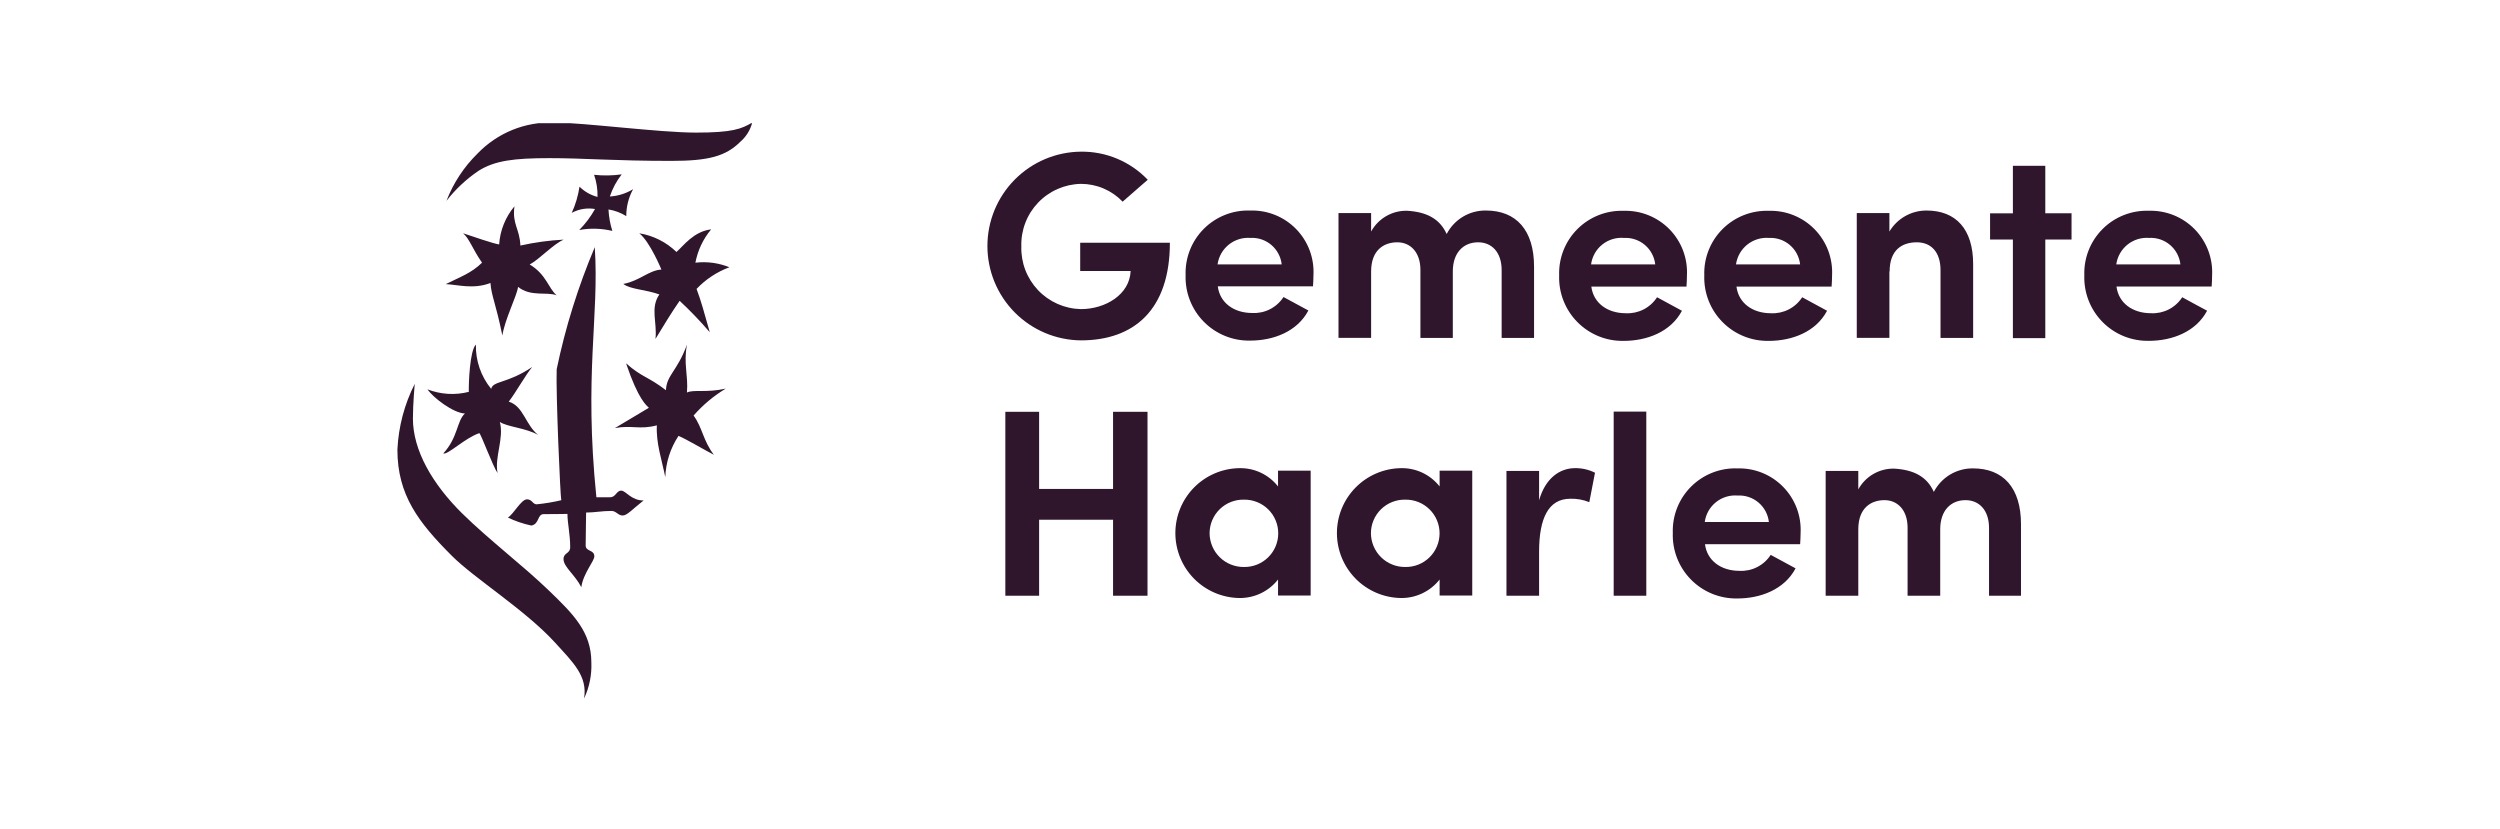 <svg width="199" height="66" viewBox="0 0 199 66" fill="none" xmlns="http://www.w3.org/2000/svg">
<g clip-path="url(#clip0_2884_1860)">
<path d="M88.599 38.919H82.714V32.779H80.025V47.419H82.714V41.371H88.599V47.419H91.342V32.779H88.599V38.919ZM101.732 38.72C101.366 38.254 100.897 37.88 100.36 37.627C99.824 37.375 99.237 37.251 98.644 37.266C97.288 37.288 95.995 37.842 95.043 38.809C94.092 39.776 93.559 41.078 93.559 42.434C93.559 43.79 94.092 45.092 95.043 46.059C95.995 47.026 97.288 47.58 98.644 47.602C99.237 47.611 99.825 47.483 100.36 47.227C100.896 46.972 101.366 46.597 101.732 46.131V47.402H104.329V37.465H101.732V38.72ZM99.026 45.132C98.668 45.137 98.314 45.071 97.983 44.938C97.651 44.806 97.349 44.609 97.094 44.359C96.839 44.109 96.636 43.811 96.497 43.482C96.358 43.153 96.285 42.8 96.283 42.443C96.284 42.087 96.356 41.734 96.495 41.406C96.634 41.077 96.837 40.78 97.092 40.531C97.348 40.282 97.65 40.087 97.982 39.957C98.314 39.827 98.669 39.764 99.026 39.773C99.381 39.767 99.734 39.832 100.064 39.965C100.394 40.097 100.694 40.293 100.948 40.543C101.201 40.792 101.402 41.089 101.539 41.417C101.677 41.745 101.747 42.097 101.747 42.452C101.747 42.808 101.677 43.16 101.539 43.487C101.402 43.815 101.201 44.113 100.948 44.362C100.694 44.611 100.394 44.808 100.064 44.94C99.734 45.072 99.381 45.137 99.026 45.132ZM114.593 38.72C114.227 38.254 113.757 37.88 113.221 37.627C112.685 37.375 112.097 37.251 111.505 37.266C110.149 37.288 108.855 37.842 107.904 38.809C106.952 39.776 106.419 41.078 106.419 42.434C106.419 43.79 106.952 45.092 107.904 46.059C108.855 47.026 110.149 47.58 111.505 47.602C112.098 47.611 112.685 47.483 113.221 47.227C113.757 46.972 114.226 46.597 114.593 46.131V47.402H117.191V37.465H114.593V38.72ZM111.868 45.132C111.511 45.137 111.157 45.071 110.825 44.938C110.494 44.806 110.192 44.609 109.937 44.359C109.682 44.109 109.479 43.811 109.34 43.482C109.2 43.153 109.128 42.8 109.126 42.443C109.126 42.087 109.198 41.734 109.337 41.406C109.476 41.077 109.68 40.78 109.935 40.531C110.191 40.282 110.493 40.087 110.825 39.957C111.157 39.827 111.512 39.764 111.868 39.773C112.224 39.767 112.577 39.832 112.907 39.965C113.237 40.097 113.537 40.293 113.79 40.543C114.044 40.792 114.245 41.089 114.382 41.417C114.519 41.745 114.59 42.097 114.59 42.452C114.59 42.808 114.519 43.16 114.382 43.487C114.245 43.815 114.044 44.113 113.79 44.362C113.537 44.611 113.237 44.808 112.907 44.94C112.577 45.072 112.224 45.137 111.868 45.132ZM122.512 39.825V37.484H119.914V47.419H122.512V43.914C122.512 41.28 123.241 39.7 125 39.7C125.516 39.685 126.029 39.778 126.508 39.972L126.962 37.629C126.456 37.374 125.894 37.249 125.327 37.266C124.182 37.284 123.02 38.028 122.511 39.827L122.512 39.825ZM131.046 32.761H128.449V47.42H131.046V32.761ZM138.296 37.284C137.615 37.26 136.935 37.377 136.301 37.627C135.667 37.877 135.09 38.255 134.608 38.737C134.126 39.219 133.748 39.795 133.498 40.429C133.248 41.064 133.132 41.743 133.155 42.424C133.132 43.109 133.248 43.791 133.497 44.43C133.746 45.068 134.123 45.649 134.604 46.137C135.085 46.625 135.661 47.01 136.295 47.268C136.93 47.526 137.611 47.651 138.296 47.638C140.131 47.638 142.038 46.929 142.928 45.24C142.292 44.895 141.566 44.51 140.948 44.168C140.682 44.58 140.311 44.914 139.874 45.138C139.438 45.361 138.95 45.465 138.46 45.439C136.988 45.439 135.88 44.622 135.717 43.317H143.291C143.309 43.081 143.328 42.681 143.328 42.427C143.362 41.752 143.257 41.077 143.018 40.444C142.779 39.812 142.411 39.236 141.938 38.753C141.466 38.27 140.898 37.89 140.271 37.637C139.644 37.385 138.972 37.264 138.296 37.284ZM135.698 41.553C135.781 40.933 136.099 40.369 136.586 39.977C137.073 39.584 137.691 39.394 138.315 39.445C138.92 39.411 139.516 39.611 139.978 40.003C140.441 40.395 140.736 40.95 140.803 41.553H135.698ZM157.057 37.284C156.414 37.275 155.781 37.446 155.229 37.776C154.677 38.106 154.228 38.584 153.932 39.155C153.387 37.938 152.334 37.393 150.772 37.302C150.191 37.291 149.618 37.44 149.116 37.731C148.613 38.023 148.199 38.446 147.92 38.955V37.484H145.322V47.419H147.92V42.133C147.92 40.426 148.937 39.812 150.008 39.812C151.025 39.812 151.825 40.575 151.843 41.955V47.419H154.441V42.133C154.441 40.626 155.294 39.812 156.456 39.812C157.528 39.812 158.327 40.593 158.327 42.028V47.419H160.871V41.734C160.874 38.828 159.457 37.284 157.059 37.284H157.057ZM85.984 21.572H89.998C89.925 23.443 88 24.605 86.038 24.605C85.398 24.591 84.767 24.451 84.182 24.192C83.596 23.933 83.068 23.56 82.627 23.096C82.187 22.631 81.842 22.084 81.614 21.486C81.386 20.888 81.278 20.251 81.298 19.611C81.279 18.972 81.387 18.336 81.616 17.739C81.844 17.142 82.189 16.597 82.63 16.134C83.071 15.671 83.599 15.301 84.184 15.044C84.769 14.787 85.399 14.648 86.038 14.636C86.659 14.635 87.274 14.76 87.845 15.004C88.417 15.247 88.933 15.604 89.362 16.053L91.36 14.309C90.674 13.59 89.848 13.021 88.932 12.636C88.016 12.251 87.031 12.059 86.038 12.072C84.058 12.091 82.166 12.89 80.773 14.297C79.379 15.704 78.598 17.603 78.598 19.583C78.598 21.563 79.379 23.463 80.773 24.869C82.166 26.276 84.058 27.075 86.038 27.094C90.252 27.094 93.122 24.678 93.122 19.32H85.984V21.572ZM99.515 16.759C98.834 16.735 98.154 16.851 97.52 17.101C96.886 17.351 96.309 17.729 95.827 18.211C95.345 18.693 94.967 19.27 94.717 19.904C94.467 20.538 94.351 21.218 94.374 21.899C94.351 22.584 94.467 23.266 94.716 23.904C94.966 24.543 95.342 25.124 95.823 25.611C96.304 26.099 96.88 26.484 97.515 26.742C98.149 27 98.83 27.126 99.515 27.112C101.35 27.112 103.257 26.404 104.147 24.715C103.511 24.369 102.785 23.985 102.167 23.643C101.901 24.055 101.53 24.389 101.094 24.613C100.657 24.836 100.169 24.94 99.679 24.914C98.207 24.914 97.099 24.097 96.936 22.792H104.514C104.532 22.556 104.551 22.156 104.551 21.902C104.587 21.226 104.482 20.55 104.244 19.917C104.005 19.284 103.637 18.707 103.164 18.224C102.69 17.74 102.122 17.36 101.494 17.108C100.866 16.856 100.191 16.737 99.515 16.759ZM96.918 21.045C97.004 20.427 97.323 19.866 97.809 19.474C98.295 19.083 98.911 18.891 99.534 18.938C100.139 18.904 100.735 19.104 101.197 19.496C101.66 19.888 101.955 20.442 102.022 21.045H96.918ZM122.111 26.912V21.226C122.111 18.319 120.694 16.757 118.278 16.757C117.635 16.748 117.002 16.919 116.451 17.249C115.899 17.58 115.45 18.057 115.154 18.628C114.609 17.411 113.556 16.866 111.994 16.776C111.413 16.765 110.84 16.913 110.337 17.204C109.834 17.496 109.421 17.919 109.141 18.429V16.958H106.544V26.894H109.141V21.608C109.141 19.901 110.158 19.287 111.23 19.287C112.247 19.287 113.046 20.05 113.065 21.43V26.898H115.644V21.608C115.644 20.101 116.497 19.287 117.66 19.287C118.732 19.287 119.531 20.068 119.531 21.503V26.898H122.11L122.111 26.912ZM131.901 23.662C131.635 24.074 131.265 24.409 130.828 24.632C130.391 24.855 129.903 24.959 129.413 24.934C127.942 24.934 126.834 24.116 126.67 22.811H134.245C134.262 22.575 134.281 22.176 134.281 21.921C134.315 21.246 134.209 20.572 133.97 19.939C133.731 19.308 133.363 18.732 132.891 18.249C132.418 17.766 131.85 17.387 131.224 17.134C130.597 16.881 129.925 16.761 129.249 16.781C128.568 16.757 127.889 16.874 127.254 17.124C126.62 17.374 126.044 17.751 125.562 18.233C125.079 18.716 124.702 19.292 124.452 19.926C124.202 20.561 124.085 21.239 124.109 21.921C124.085 22.606 124.201 23.288 124.45 23.927C124.7 24.565 125.076 25.146 125.557 25.634C126.038 26.122 126.614 26.506 127.249 26.765C127.883 27.023 128.564 27.148 129.249 27.134C131.084 27.134 132.992 26.426 133.882 24.737C133.228 24.388 132.52 23.988 131.902 23.661L131.901 23.662ZM129.268 18.939C129.873 18.906 130.469 19.105 130.932 19.497C131.395 19.889 131.69 20.444 131.757 21.047H126.649C126.732 20.426 127.05 19.861 127.537 19.469C128.025 19.076 128.645 18.886 129.268 18.938L129.268 18.939ZM143.453 23.662C143.187 24.074 142.817 24.409 142.38 24.632C141.943 24.855 141.455 24.959 140.965 24.934C139.494 24.934 138.385 24.116 138.222 22.811H145.796C145.814 22.575 145.833 22.176 145.833 21.921C145.867 21.246 145.761 20.572 145.522 19.939C145.283 19.308 144.915 18.732 144.442 18.249C143.97 17.766 143.402 17.387 142.776 17.134C142.149 16.881 141.477 16.761 140.801 16.781C140.12 16.757 139.441 16.874 138.806 17.124C138.172 17.374 137.596 17.751 137.114 18.233C136.631 18.716 136.254 19.292 136.004 19.926C135.754 20.561 135.637 21.239 135.661 21.921C135.637 22.606 135.753 23.288 136.002 23.927C136.251 24.565 136.628 25.146 137.109 25.634C137.59 26.122 138.166 26.506 138.801 26.765C139.435 27.023 140.116 27.148 140.801 27.134C142.636 27.134 144.544 26.426 145.434 24.737C144.78 24.388 144.072 23.988 143.454 23.661L143.453 23.662ZM140.8 18.939C141.406 18.906 142.001 19.105 142.464 19.497C142.927 19.889 143.222 20.444 143.289 21.047H138.185C138.272 20.429 138.591 19.868 139.077 19.476C139.563 19.085 140.18 18.892 140.802 18.938L140.8 18.939ZM150.414 21.608C150.414 19.884 151.414 19.287 152.576 19.287C153.704 19.287 154.465 20.05 154.465 21.503V26.898H157.063V21.027C157.063 18.229 155.682 16.758 153.357 16.758C152.761 16.755 152.174 16.907 151.655 17.201C151.136 17.494 150.702 17.917 150.396 18.429V16.958H147.799V26.894H150.396V21.608H150.414ZM162.806 13.2H160.226V16.981H158.41V19.069H160.226V26.916H162.806V19.066H164.895V16.977H162.806V13.2ZM176.084 21.917C176.118 21.242 176.012 20.567 175.773 19.936C175.534 19.304 175.166 18.728 174.694 18.245C174.221 17.762 173.654 17.383 173.027 17.13C172.4 16.877 171.728 16.757 171.053 16.777C170.371 16.753 169.692 16.87 169.058 17.12C168.424 17.37 167.847 17.747 167.365 18.23C166.883 18.712 166.505 19.288 166.255 19.922C166.005 20.556 165.889 21.235 165.912 21.917C165.889 22.602 166.005 23.284 166.254 23.923C166.503 24.561 166.88 25.142 167.361 25.63C167.842 26.118 168.417 26.503 169.052 26.761C169.687 27.018 170.368 27.144 171.053 27.131C172.887 27.131 174.794 26.422 175.685 24.733C175.048 24.388 174.322 24.006 173.705 23.661C173.438 24.073 173.068 24.407 172.631 24.631C172.194 24.854 171.706 24.958 171.216 24.932C169.745 24.932 168.636 24.115 168.473 22.81H176.047C176.066 22.571 176.084 22.172 176.084 21.917ZM168.456 21.045C168.541 20.427 168.86 19.865 169.346 19.473C169.832 19.081 170.449 18.89 171.071 18.938C171.677 18.904 172.273 19.104 172.735 19.496C173.198 19.888 173.493 20.442 173.56 21.045H168.456Z" fill="#30162D"/>
<path d="M49.488 13.879C49.075 14.408 48.756 15.004 48.544 15.641C49.199 15.6 49.835 15.4 50.396 15.06C50.035 15.716 49.848 16.454 49.852 17.204C49.419 16.934 48.938 16.753 48.435 16.673C48.464 17.253 48.567 17.827 48.743 18.381C47.88 18.175 46.983 18.15 46.109 18.308C46.601 17.81 47.022 17.248 47.363 16.637C46.728 16.529 46.076 16.637 45.51 16.945C45.813 16.282 46.021 15.58 46.128 14.858C46.525 15.253 47.02 15.535 47.562 15.675C47.578 15.076 47.485 14.48 47.29 13.914C48.021 13.993 48.76 13.982 49.488 13.879ZM40.951 16.422C40.752 17.839 41.369 18.203 41.423 19.546C42.557 19.292 43.711 19.134 44.872 19.074C44.054 19.419 42.965 20.618 42.165 21.054C43.492 21.85 43.637 22.925 44.309 23.508C43.546 23.199 42.256 23.653 41.239 22.836C41.13 23.599 40.204 25.361 39.986 26.705C39.478 24.18 39.114 23.563 39.041 22.526C37.661 23.053 36.426 22.654 35.481 22.617C36.644 22.036 37.516 21.746 38.369 20.91C37.589 19.782 37.37 19.003 36.862 18.567C37.624 18.821 39.242 19.384 39.732 19.457C39.806 18.341 40.233 17.279 40.951 16.422ZM56.608 18.257C55.97 19.02 55.539 19.933 55.354 20.91C56.273 20.801 57.204 20.926 58.061 21.273C57.069 21.641 56.174 22.231 55.446 22.998C55.809 23.961 56.063 24.905 56.499 26.447C55.747 25.569 54.945 24.734 54.099 23.945C53.427 24.908 52.773 25.998 52.176 26.979C52.321 25.652 51.74 24.524 52.485 23.437C51.377 23.039 50.178 23.039 49.615 22.602C50.941 22.347 51.649 21.512 52.648 21.457C52.648 21.457 51.74 19.241 50.886 18.569C52.002 18.751 53.036 19.271 53.847 20.058C54.392 19.583 55.21 18.42 56.608 18.257ZM35.538 15.986C36.084 14.571 36.926 13.289 38.008 12.226C38.792 11.409 39.739 10.767 40.787 10.341C41.836 9.916 42.962 9.716 44.093 9.755C46.4 9.755 52.503 10.555 55.391 10.555C58.297 10.555 59.024 10.264 59.878 9.755C59.726 10.348 59.396 10.88 58.933 11.281C57.771 12.444 56.39 12.807 53.428 12.807C48.868 12.807 46.544 12.588 43.729 12.588C40.895 12.588 39.37 12.787 38.079 13.605C37.114 14.262 36.256 15.065 35.538 15.986ZM37.881 27.429C37.852 28.711 38.284 29.962 39.098 30.953C39.243 30.299 40.37 30.555 42.368 29.209C41.841 29.827 41.041 31.279 40.497 31.97C41.678 32.333 41.824 33.822 42.84 34.623C41.859 34.06 40.386 33.988 39.789 33.588C40.134 34.914 39.352 36.385 39.607 37.656C39.226 37.112 38.299 34.569 38.154 34.478C37.01 34.859 35.629 36.239 35.284 36.094C36.464 34.823 36.355 33.497 37.008 32.916C36.08 32.879 34.483 31.663 34.029 30.992C35.077 31.401 36.227 31.471 37.317 31.191C37.3 30.536 37.391 27.901 37.881 27.429ZM54.683 27.429C54.392 28.954 54.792 29.827 54.683 31.244C55.191 30.989 56.227 31.279 57.771 30.934C56.81 31.511 55.946 32.234 55.21 33.078C55.918 34.041 55.954 35.057 56.826 36.202C55.954 35.748 54.683 34.985 54.01 34.695C53.364 35.673 52.999 36.81 52.957 37.982C52.684 36.62 52.212 35.276 52.285 33.859C50.905 34.222 50.287 33.822 48.943 34.077C50.323 33.259 51.649 32.46 51.649 32.46C51.486 32.278 50.832 31.879 49.833 28.918C51.105 30.046 51.595 29.972 53.011 31.062C53.048 29.863 53.92 29.536 54.683 27.429ZM44.312 29.391C45.004 26.061 46.02 22.806 47.345 19.674C47.708 25.25 46.473 29.756 47.472 39.581H48.562C49.034 39.581 49.052 39.054 49.452 39.054C49.815 39.054 50.248 39.85 51.232 39.835C50.324 40.544 49.925 41.034 49.561 41.034C49.197 41.034 49.052 40.671 48.671 40.671C47.854 40.671 47.381 40.798 46.654 40.798C46.654 41.528 46.619 42.542 46.619 43.414C46.619 43.922 47.309 43.741 47.309 44.286C47.309 44.667 46.418 45.648 46.273 46.74C45.746 45.723 44.856 45.124 44.856 44.505C44.856 43.979 45.387 44.088 45.387 43.561C45.387 42.526 45.169 41.654 45.169 40.908C45.169 40.908 44.115 40.926 43.28 40.926C42.753 40.926 42.953 41.707 42.299 41.834C41.652 41.697 41.024 41.484 40.428 41.198C40.9 40.908 41.481 39.746 41.954 39.746C42.352 39.746 42.407 40.144 42.717 40.144C43.377 40.078 44.032 39.969 44.678 39.817C44.602 39.599 44.239 31.28 44.312 29.391ZM33.013 30.554C32.191 32.181 31.72 33.964 31.633 35.785C31.633 39.399 33.304 41.58 35.974 44.249C37.772 46.048 41.786 48.536 44.166 51.134C45.637 52.75 46.782 53.821 46.491 55.602C46.914 54.706 47.114 53.722 47.072 52.732C47.072 50.298 45.637 48.881 43.676 46.992C41.605 44.994 38.934 42.978 36.773 40.853C34.43 38.531 32.868 35.857 32.868 33.315C32.868 32.152 33.013 30.554 33.013 30.554Z" fill="#30162D"/>
</g>
<defs>
<clipPath id="clip0_2884_1860">
<rect width="153.312" height="45.896" fill="white" transform="translate(22.926 9.808)"/>
</clipPath>
</defs>
</svg>
